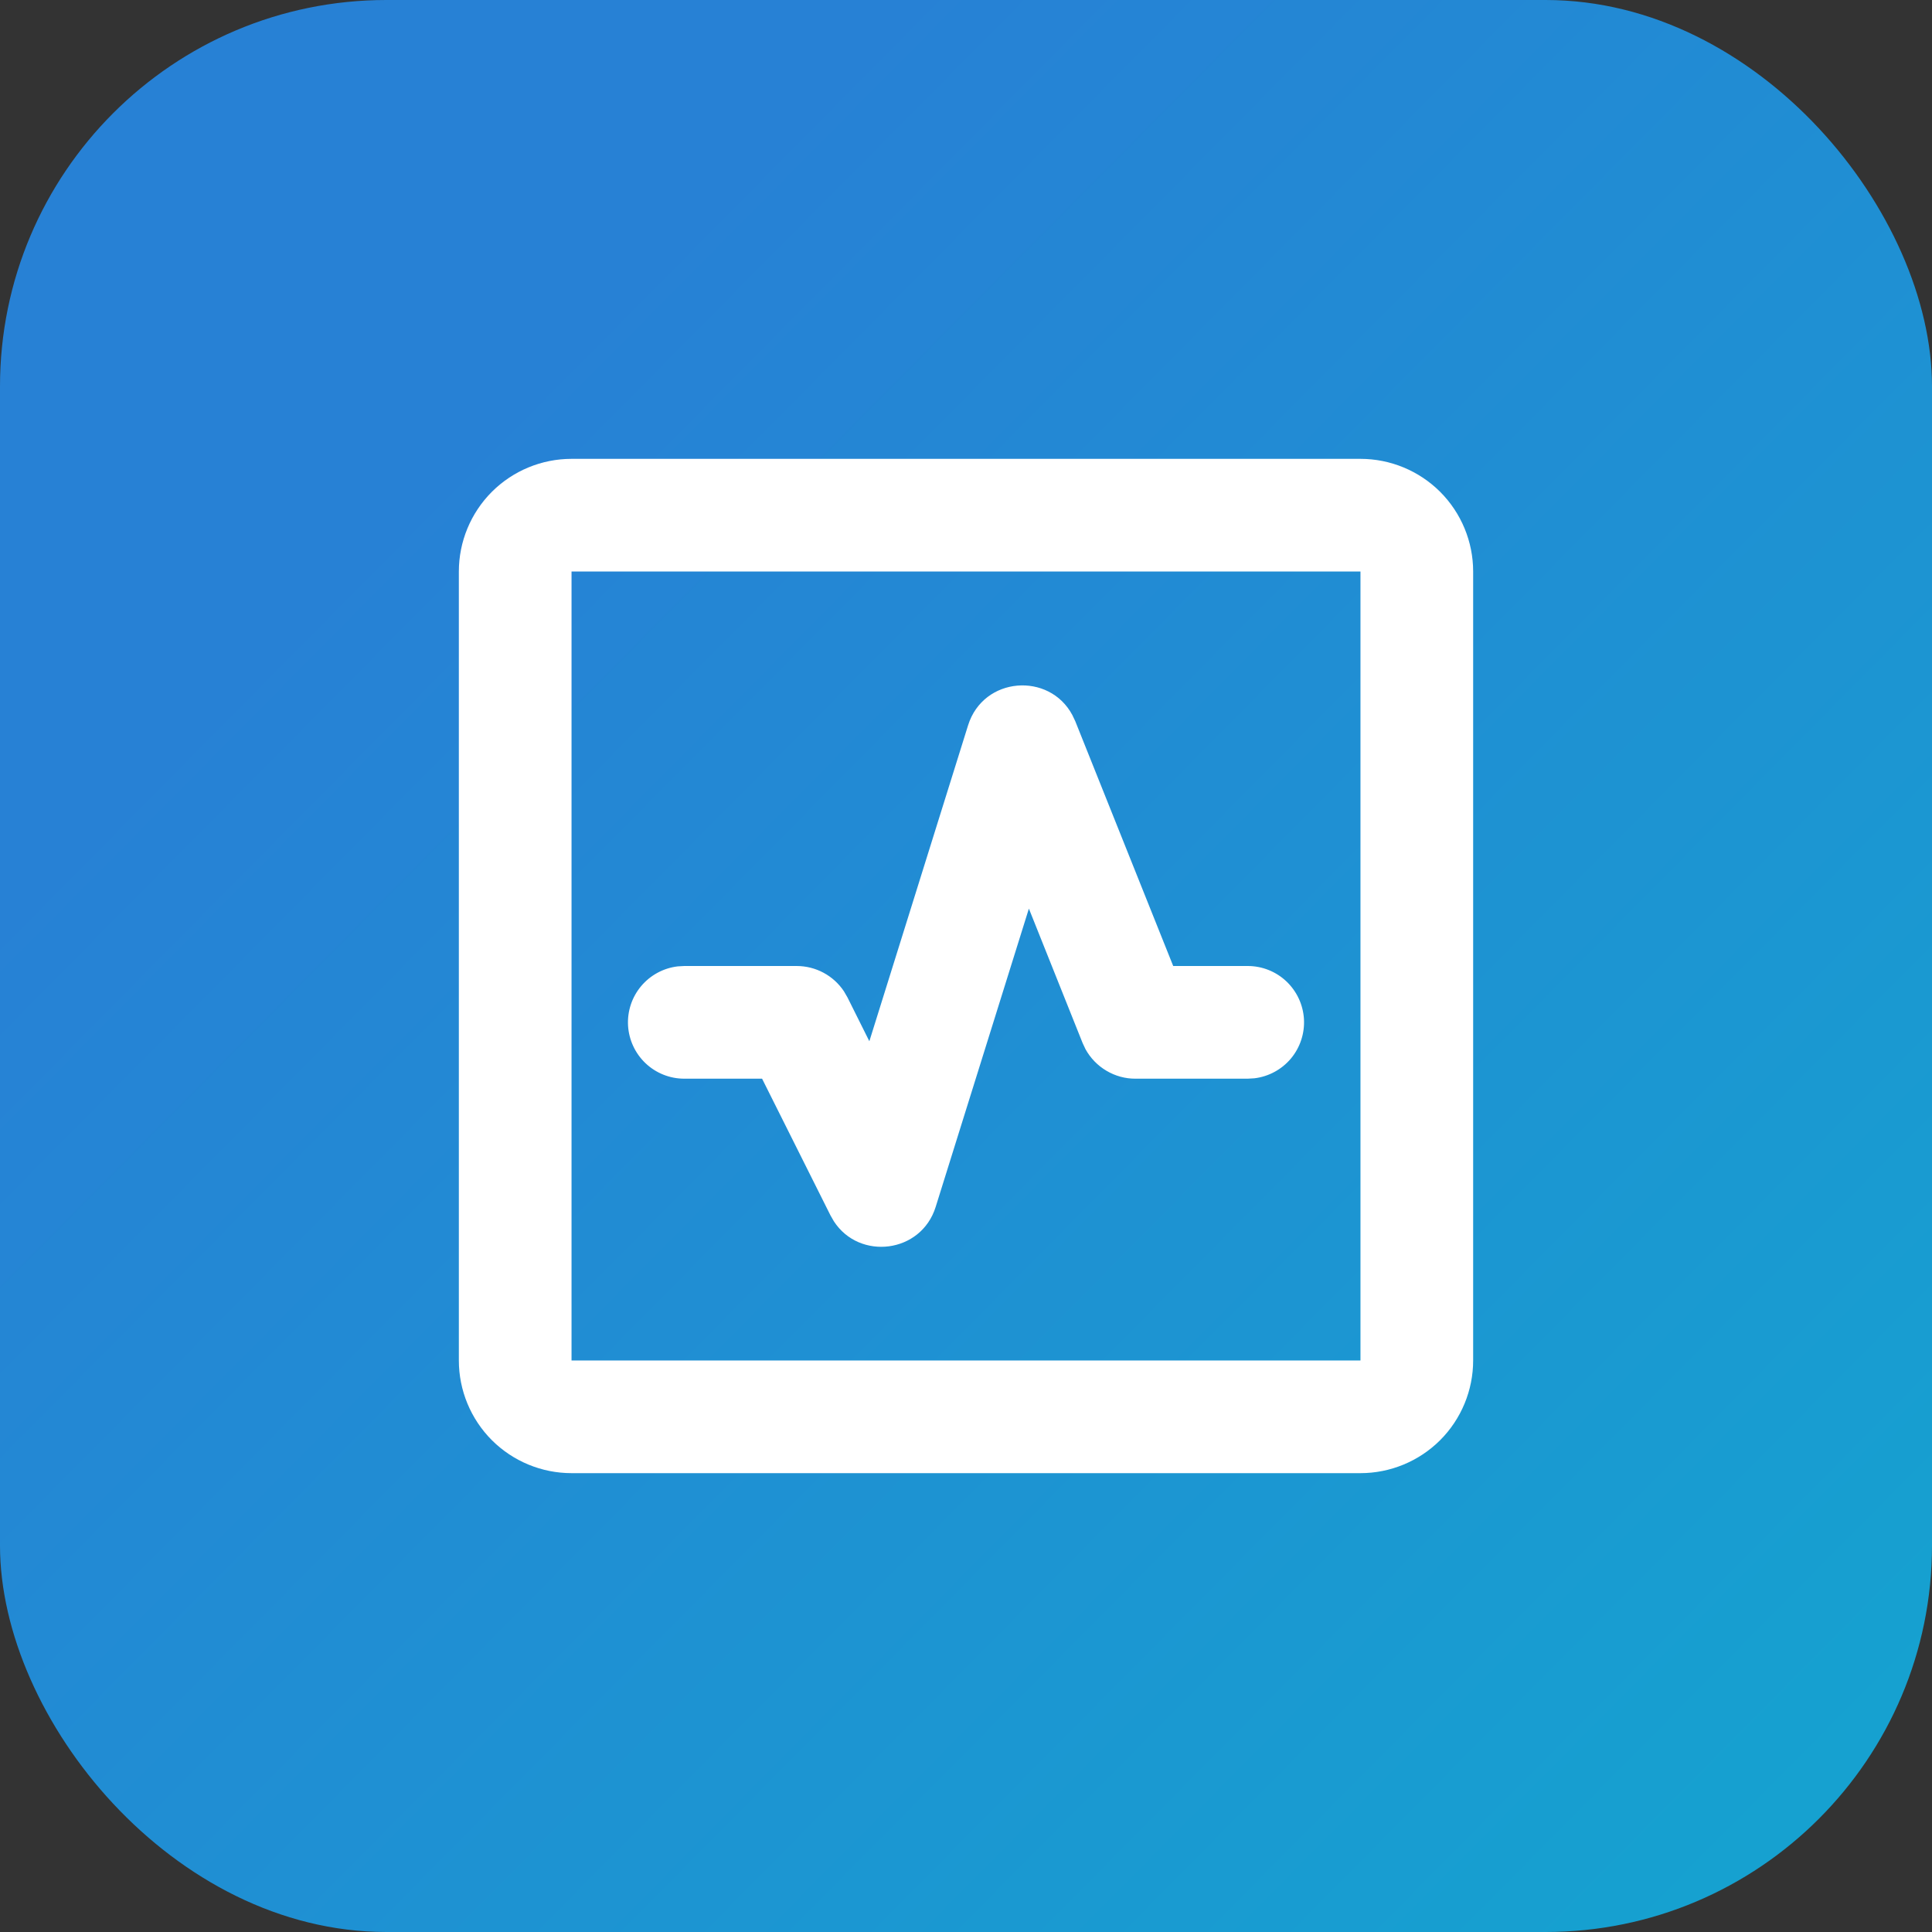 <svg width="40" height="40" viewBox="0 0 40 40" fill="none" xmlns="http://www.w3.org/2000/svg">
<rect x="0" y="0" width="40" height="40" fill="#333333" stroke="none"/>
<rect width="40" height="40" rx="8" fill="url(#paint0_linear_11323_19587)" fill-opacity="0.8"/>
<g clip-path="url(#clip0_11323_19587)">
<path d="M28.167 9.5C28.785 9.5 29.379 9.746 29.817 10.183C30.254 10.621 30.5 11.214 30.5 11.833V28.167C30.5 28.785 30.254 29.379 29.817 29.817C29.379 30.254 28.785 30.5 28.167 30.5H11.833C11.214 30.5 10.621 30.254 10.183 29.817C9.746 29.379 9.5 28.785 9.5 28.167V11.833C9.5 11.214 9.746 10.621 10.183 10.183C10.621 9.746 11.214 9.5 11.833 9.5H28.167ZM28.167 11.833H11.833V28.167H28.167V11.833ZM20.043 15.017C20.359 14.005 21.723 13.909 22.201 14.803L22.262 14.931L24.29 20H25.833C26.131 20 26.417 20.114 26.633 20.318C26.849 20.523 26.979 20.801 26.997 21.098C27.014 21.395 26.918 21.687 26.727 21.916C26.536 22.143 26.265 22.29 25.97 22.325L25.833 22.333H23.508C23.297 22.334 23.09 22.277 22.908 22.169C22.726 22.062 22.576 21.907 22.474 21.722L22.414 21.594L21.302 18.812L19.372 24.988C19.07 25.953 17.791 26.099 17.264 25.285L17.194 25.163L15.778 22.333H14.167C13.869 22.333 13.583 22.219 13.367 22.015C13.151 21.811 13.021 21.532 13.003 21.235C12.986 20.938 13.082 20.646 13.273 20.418C13.464 20.19 13.735 20.043 14.03 20.008L14.167 20H16.493C16.89 20 17.256 20.198 17.473 20.524L17.547 20.652L17.999 21.558L20.043 15.017Z" fill="white"/>
</g>
<defs>
<linearGradient id="paint0_linear_11323_19587" x1="13" y1="6" x2="60" y2="52.5" gradientUnits="userSpaceOnUse">
<stop stop-color="#2495FE"/>
<stop offset="1" stop-color="#00D8F3"/>
</linearGradient>
<clipPath id="clip0_11323_19587">
<rect width="28" height="28" fill="white" transform="translate(6 6)"/>
</clipPath>
</defs>
</svg>
